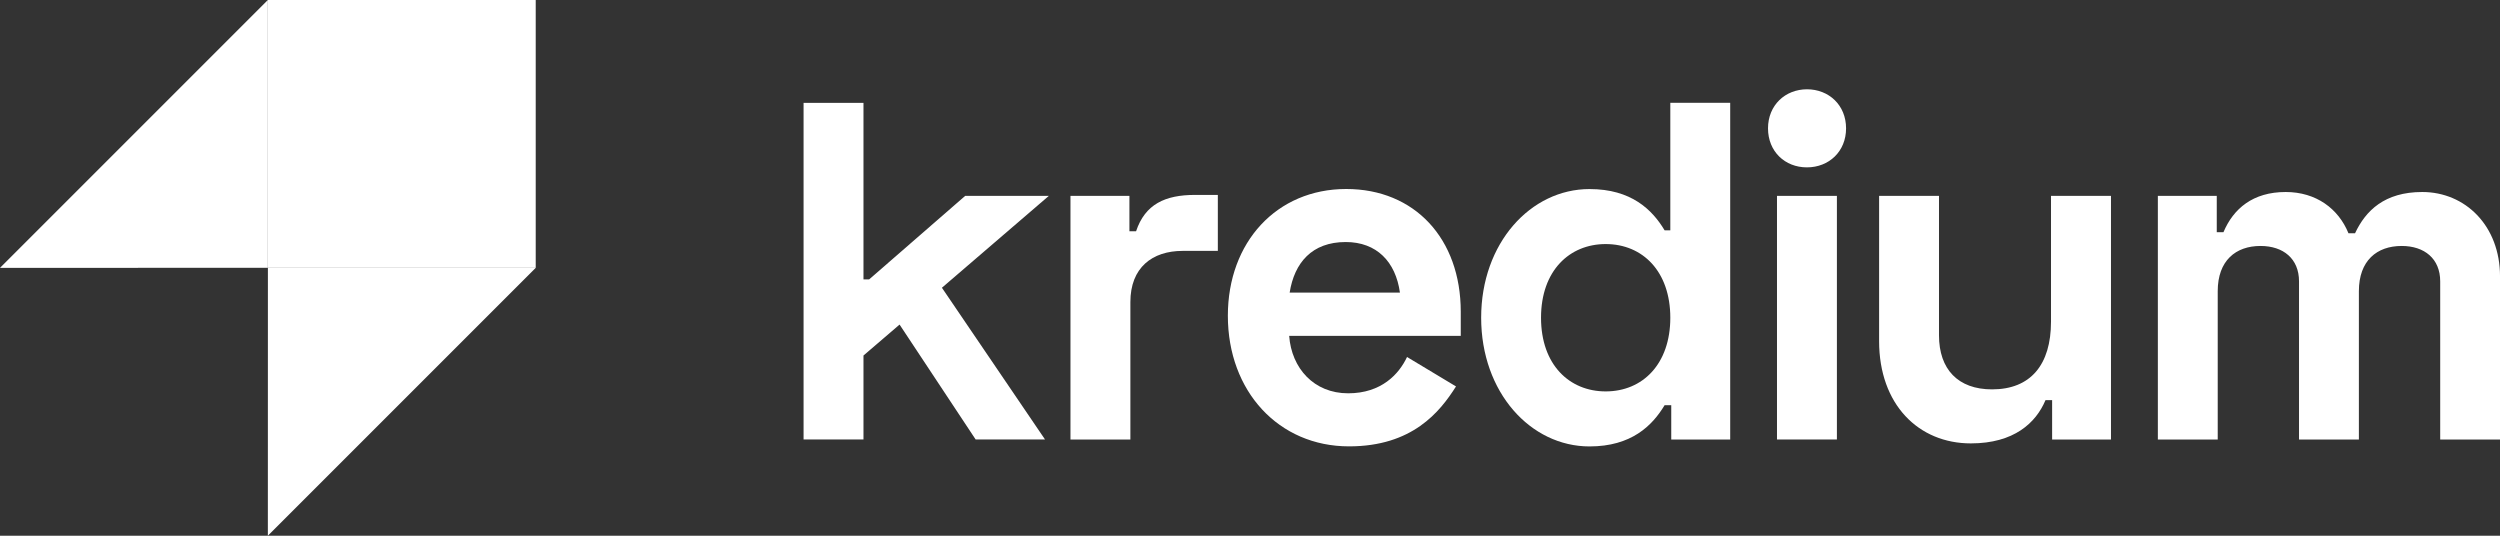 <svg width="112" height="24" viewBox="0 0 112 24" fill="none" xmlns="http://www.w3.org/2000/svg">
<rect x="0" y="0" width="112" height="24" fill="#333333" stroke="none"/>
<path d="M24 0H12V12H24V0Z" fill="white" />
<path d="M0 12L12 11.998V0L0 12Z" fill="white" />
<path d="M12 24L24 12H23.99H12.002L12 24Z" fill="white" />
<path
  d="M42.198 12.891L46.817 19.689H43.709L40.301 14.541L38.684 15.927V19.689H36V4.607H38.684V12.516H38.939L43.24 8.775H46.988L42.198 12.891Z"
  fill="white" />
<path
  d="M50.598 10.361H50.896C51.3 9.15 52.195 8.732 53.537 8.732H54.559V11.24H52.982C51.62 11.24 50.641 11.988 50.641 13.532V19.692H47.957V8.775H50.598V10.361Z"
  fill="white" />
<path
  d="M60.31 8.467C63.376 8.467 65.442 10.689 65.442 13.968V15.046H57.755C57.861 16.498 58.864 17.62 60.396 17.62C61.885 17.62 62.674 16.762 63.035 15.993L65.229 17.312C64.505 18.458 63.27 19.997 60.437 19.997C57.286 19.997 55.008 17.533 55.008 14.144C55.008 10.843 57.2 8.467 60.31 8.467ZM62.717 13.11C62.525 11.723 61.673 10.843 60.288 10.843C58.777 10.843 57.989 11.768 57.776 13.11H62.717Z"
  fill="white" />
<path
  d="M77.513 19.692H74.872V18.152H74.575C74.02 19.075 73.084 20 71.21 20C68.57 20 66.356 17.579 66.356 14.234C66.356 10.89 68.573 8.47 71.21 8.47C73.084 8.47 74.02 9.394 74.575 10.319H74.83V4.605H77.513V19.692ZM69.038 14.234C69.038 16.348 70.316 17.535 71.934 17.535C73.596 17.535 74.83 16.303 74.83 14.234C74.83 12.165 73.596 10.934 71.934 10.934C70.316 10.934 69.038 12.123 69.038 14.234Z"
  fill="white" />
<path
  d="M80.95 4C81.935 4 82.704 4.712 82.704 5.75C82.704 6.788 81.935 7.498 80.95 7.498C79.964 7.498 79.207 6.786 79.207 5.75C79.207 4.714 79.975 4 80.959 4"
  fill="white" />
<path d="M82.293 8.775H79.609V19.689H82.293V8.775Z" fill="white" />
<path
  d="M91.935 19.692V17.927H91.638C91.211 18.941 90.231 19.864 88.293 19.864C85.952 19.864 84.184 18.125 84.184 15.28V8.775H86.867V15.023C86.867 16.543 87.718 17.444 89.244 17.444C90.969 17.444 91.885 16.344 91.885 14.408V8.775H94.572V19.692H91.935Z"
  fill="white" />
<path
  d="M99.311 8.775V10.402H99.611C100.057 9.346 100.93 8.602 102.399 8.602C103.763 8.602 104.763 9.35 105.211 10.45H105.506C105.981 9.438 106.825 8.602 108.516 8.602C110.453 8.602 112.001 10.121 112.001 12.386V19.692H109.321V12.604C109.321 11.591 108.617 11.019 107.595 11.019C106.486 11.019 105.678 11.674 105.678 13.043V19.692H102.996V12.604C102.996 11.591 102.293 11.019 101.271 11.019C100.162 11.019 99.354 11.674 99.354 13.043V19.692H96.672V8.775H99.311Z"
  fill="white" />
</svg>
